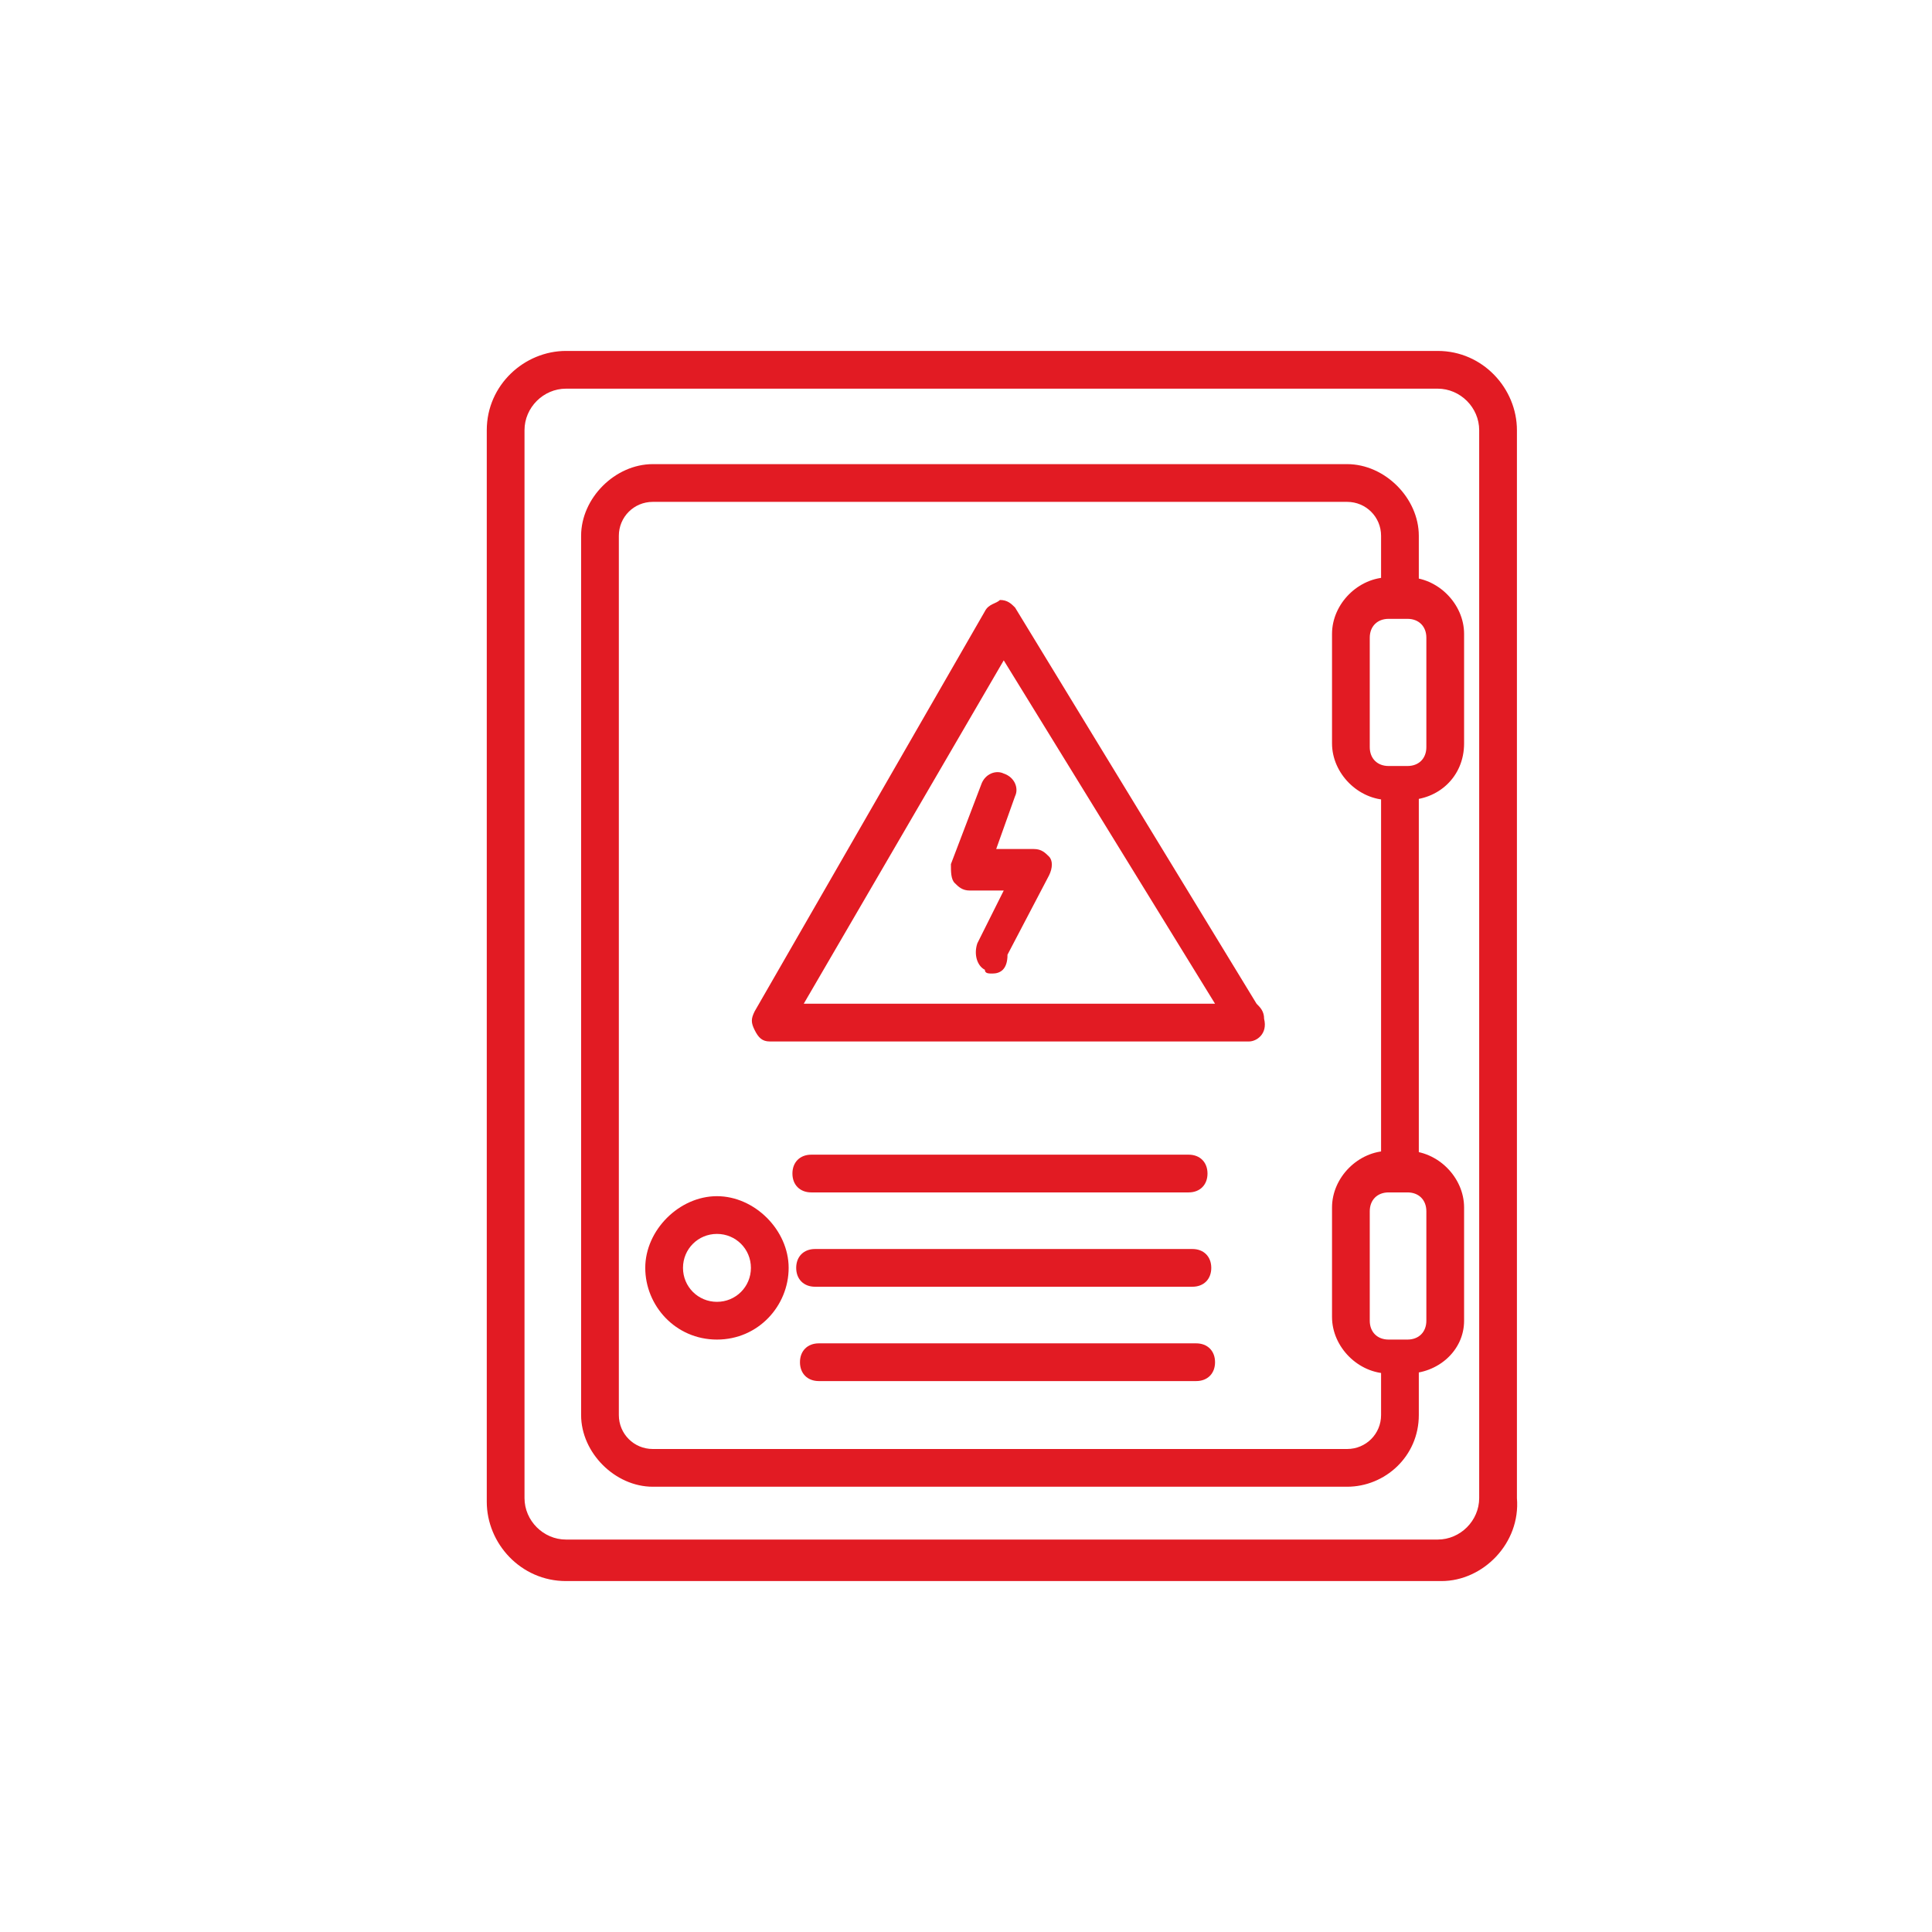 <?xml version="1.0" encoding="utf-8"?>
<!-- Generator: Adobe Illustrator 18.0.0, SVG Export Plug-In . SVG Version: 6.00 Build 0)  -->
<!DOCTYPE svg PUBLIC "-//W3C//DTD SVG 1.1//EN" "http://www.w3.org/Graphics/SVG/1.1/DTD/svg11.dtd">
<svg version="1.1" id="Слой_1" xmlns="http://www.w3.org/2000/svg" xmlns:xlink="http://www.w3.org/1999/xlink" x="0px" y="0px"
	 viewBox="0 0 51.2 51.2" enable-background="new 0 0 51.2 51.2" xml:space="preserve">
<g>
	<path fill="#E21B23" d="M38.2,41.9H15c-1.2,0-2.1-1-2.1-2.1V11.4c0-1.2,1-2.1,2.1-2.1h23.1c1.2,0,2.1,1,2.1,2.1v28.3
		C40.3,40.9,39.3,41.9,38.2,41.9z M15,10.3c-0.6,0-1.1,0.5-1.1,1.1v28.3c0,0.6,0.5,1.1,1.1,1.1h23.1c0.6,0,1.1-0.5,1.1-1.1V11.4
		c0-0.6-0.5-1.1-1.1-1.1H15z"/>
	<path fill="#E21B23" d="M35.7,39.4H17.3c-1,0-1.9-0.9-1.9-1.9V14.2c0-1,0.9-1.9,1.9-1.9h18.4c1,0,1.9,0.9,1.9,1.9v1.4
		c0,0.3-0.2,0.5-0.5,0.5s-0.5-0.2-0.5-0.5v-1.4c0-0.5-0.4-0.9-0.9-0.9H17.3c-0.5,0-0.9,0.4-0.9,0.9v23.3c0,0.5,0.4,0.9,0.9,0.9h18.4
		c0.5,0,0.9-0.4,0.9-0.9v-1.2c0-0.3,0.2-0.5,0.5-0.5s0.5,0.2,0.5,0.5v1.2C37.6,38.6,36.7,39.4,35.7,39.4z"/>
	<path fill="#E21B23" d="M37.1,31.4c-0.3,0-0.5-0.2-0.5-0.5v-9.8c0-0.3,0.2-0.5,0.5-0.5s0.5,0.2,0.5,0.5v9.8
		C37.6,31.2,37.4,31.4,37.1,31.4z"/>
	<path fill="#E21B23" d="M37.3,21.2h-0.5c-0.8,0-1.5-0.7-1.5-1.5v-2.9c0-0.8,0.7-1.5,1.5-1.5h0.5c0.8,0,1.5,0.7,1.5,1.5v2.9
		C38.8,20.6,38.1,21.2,37.3,21.2z M36.8,16.4c-0.3,0-0.5,0.2-0.5,0.5v2.9c0,0.3,0.2,0.5,0.5,0.5h0.5c0.3,0,0.5-0.2,0.5-0.5v-2.9
		c0-0.3-0.2-0.5-0.5-0.5H36.8z"/>
	<path fill="#E21B23" d="M37.3,36.4h-0.5c-0.8,0-1.5-0.7-1.5-1.5v-2.9c0-0.8,0.7-1.5,1.5-1.5h0.5c0.8,0,1.5,0.7,1.5,1.5V35
		C38.8,35.8,38.1,36.4,37.3,36.4z M36.8,31.6c-0.3,0-0.5,0.2-0.5,0.5V35c0,0.3,0.2,0.5,0.5,0.5h0.5c0.3,0,0.5-0.2,0.5-0.5v-2.9
		c0-0.3-0.2-0.5-0.5-0.5H36.8z"/>
	<path fill="#E21B23" d="M19,35.5c-1.1,0-1.9-0.9-1.9-1.9s0.9-1.9,1.9-1.9s1.9,0.9,1.9,1.9S20.1,35.5,19,35.5z M19,32.7
		c-0.5,0-0.9,0.4-0.9,0.9s0.4,0.9,0.9,0.9s0.9-0.4,0.9-0.9S19.5,32.7,19,32.7z"/>
	<path fill="#E21B23" d="M31.5,31.6h-10c-0.3,0-0.5-0.2-0.5-0.5s0.2-0.5,0.5-0.5h10c0.3,0,0.5,0.2,0.5,0.5S31.8,31.6,31.5,31.6z"/>
	<path fill="#E21B23" d="M31.6,34.1h-10c-0.3,0-0.5-0.2-0.5-0.5s0.2-0.5,0.5-0.5h10c0.3,0,0.5,0.2,0.5,0.5S31.9,34.1,31.6,34.1z"/>
	<path fill="#E21B23" d="M31.7,36.6h-10c-0.3,0-0.5-0.2-0.5-0.5s0.2-0.5,0.5-0.5h10c0.3,0,0.5,0.2,0.5,0.5S32,36.6,31.7,36.6z"/>
	<path fill="#E21B23" d="M33.1,27.6C33.1,27.6,33.1,27.6,33.1,27.6H20.4c-0.2,0-0.3-0.1-0.4-0.3s-0.1-0.3,0-0.5l6.1-10.6
		c0.1-0.2,0.3-0.2,0.4-0.3c0.2,0,0.3,0.1,0.4,0.2l6.4,10.5c0.1,0.1,0.2,0.2,0.2,0.4C33.6,27.4,33.3,27.6,33.1,27.6z M21.3,26.6h10.9
		l-5.6-9.1L21.3,26.6z"/>
	<path fill="#E21B23" d="M26.3,25.8c-0.1,0-0.2,0-0.2-0.1c-0.2-0.1-0.3-0.4-0.2-0.7l0.7-1.4h-0.9c-0.2,0-0.3-0.1-0.4-0.2
		s-0.1-0.3-0.1-0.5l0.8-2.1c0.1-0.3,0.4-0.4,0.6-0.3c0.3,0.1,0.4,0.4,0.3,0.6l-0.5,1.4h1c0.2,0,0.3,0.1,0.4,0.2s0.1,0.3,0,0.5
		l-1.1,2.1C26.7,25.7,26.5,25.8,26.3,25.8z"/>
</g>
</svg>
